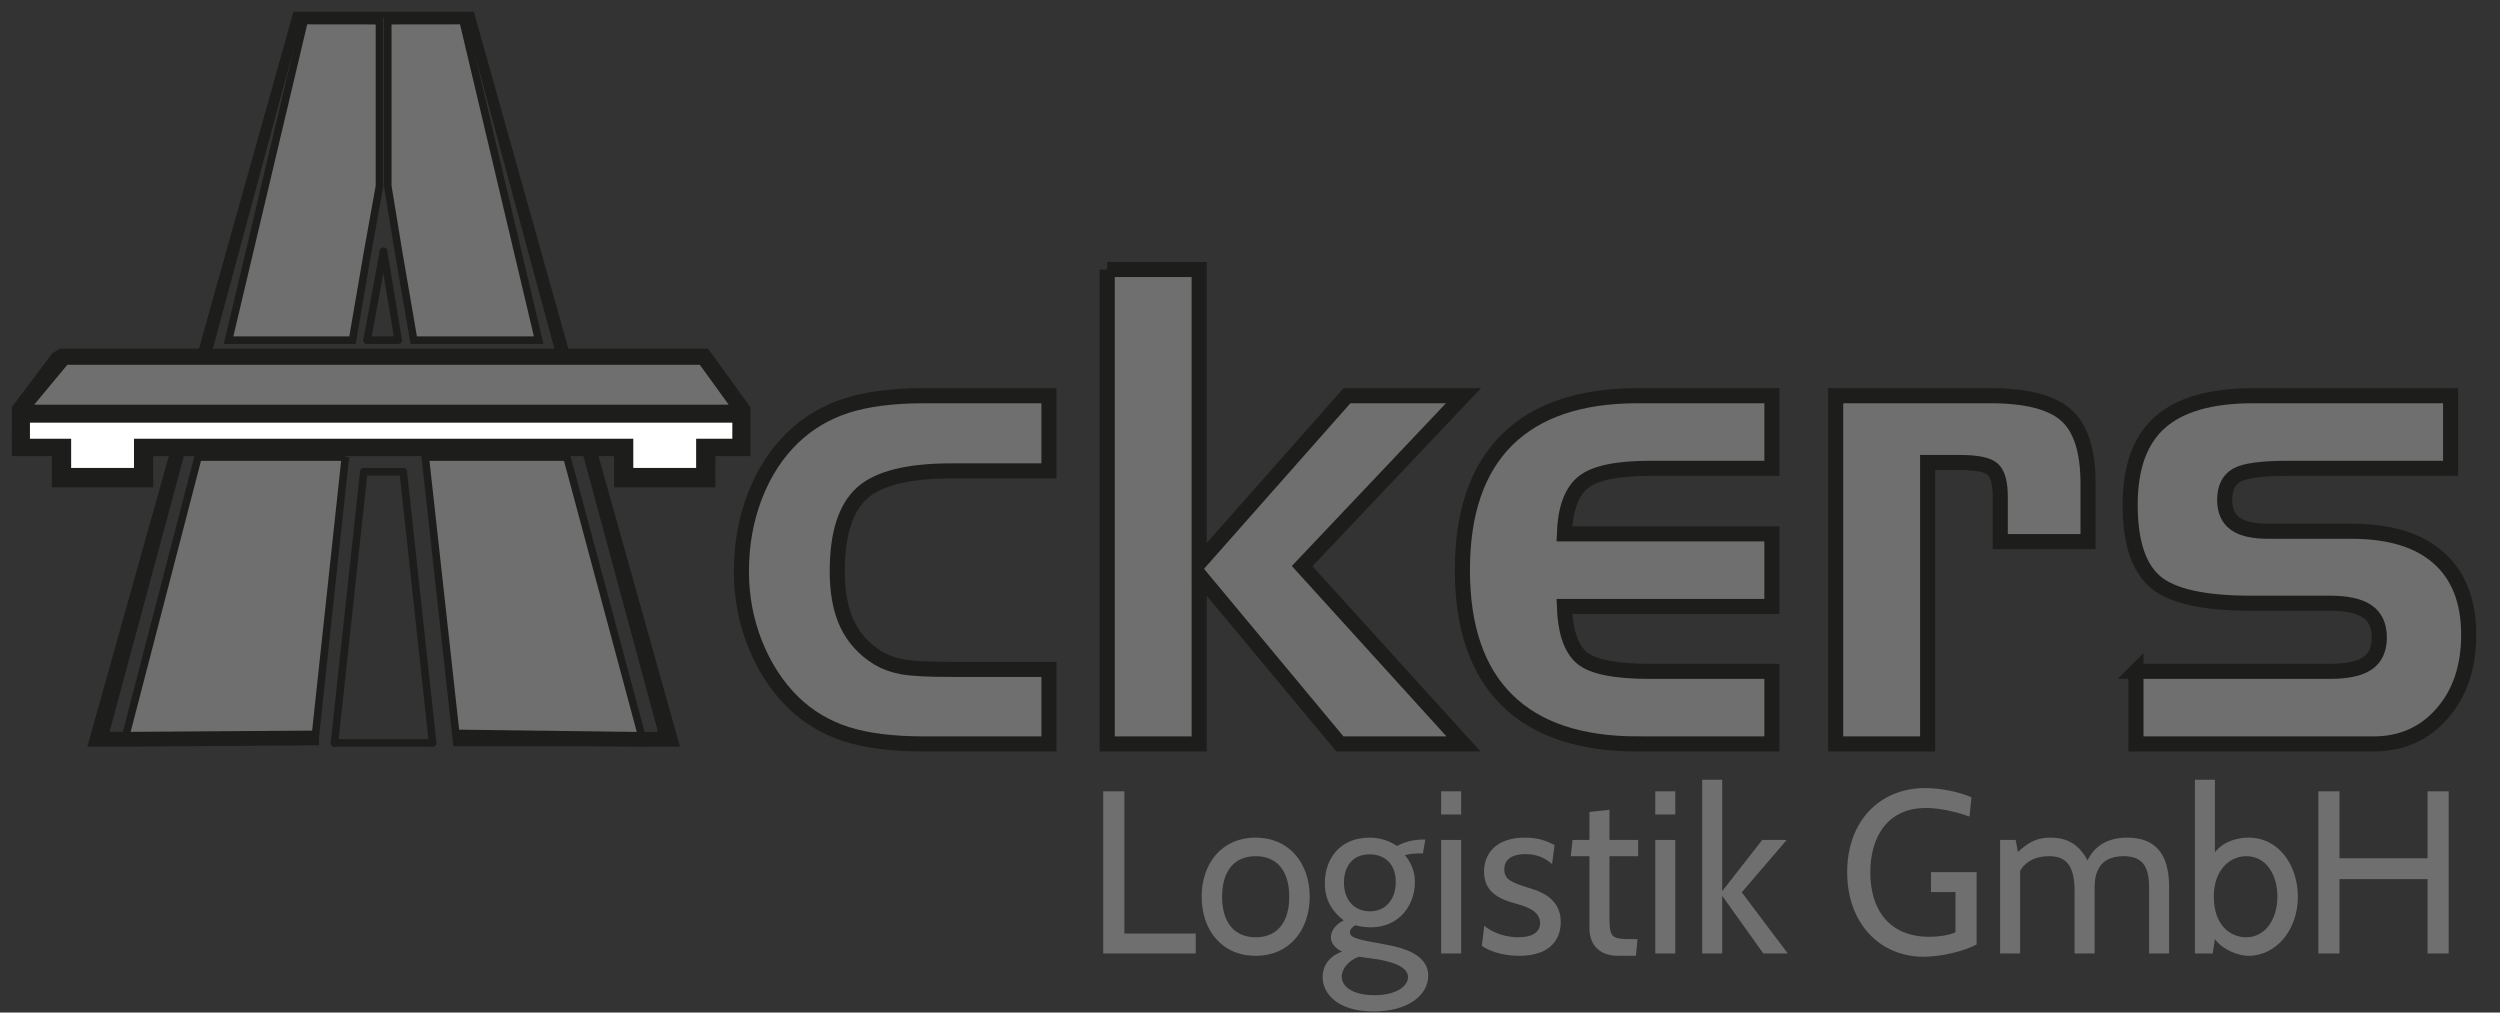 <?xml version="1.0" encoding="UTF-8" standalone="no"?><!DOCTYPE svg PUBLIC "-//W3C//DTD SVG 1.1//EN" "http://www.w3.org/Graphics/SVG/1.1/DTD/svg11.dtd"><svg width="100%" height="100%" viewBox="0 0 2069 838" version="1.1" xmlns="http://www.w3.org/2000/svg" xmlns:xlink="http://www.w3.org/1999/xlink" xml:space="preserve" xmlns:serif="http://www.serif.com/" style="fill-rule:evenodd;clip-rule:evenodd;stroke-linecap:round;"><rect x="0" y="0" width="2069" height="838" fill="#333333" stroke="none"/><g><path d="M989.589,789.108l-0,-16.49l-59.074,-0l0,-117.734l-17.483,-0l0,134.224l76.557,0Z" style="fill:#706f6f;fill-rule:nonzero;"/><path d="M1039.2,791.026c28.157,-0 44.72,-21.668 44.72,-48.896c-0,-27.229 -16.563,-48.896 -44.72,-48.896c-28.341,-0 -44.719,21.667 -44.719,48.896c-0,27.228 16.378,48.896 44.719,48.896Zm0,-82.452c17.851,-0 27.789,12.463 27.789,33.556c-0,21.092 -9.938,33.556 -27.789,33.556c-17.851,-0 -27.789,-12.464 -27.789,-33.556c0,-21.093 9.938,-33.556 27.789,-33.556Z" style="fill:#706f6f;fill-rule:nonzero;"/><path d="M1136.74,837.045c29.813,0 45.272,-14.381 45.272,-29.529c0,-18.408 -22.636,-23.585 -36.806,-26.078c-21.348,-3.835 -27.973,-5.177 -27.973,-9.971c0,-2.301 1.841,-4.218 4.417,-5.752c3.865,1.15 8.649,1.725 12.882,1.725c23.556,0 36.438,-18.407 36.438,-37.391c0,-6.903 -1.656,-14.189 -8.281,-22.434c3.864,-0.959 9.385,-1.342 10.674,-1.342l4.232,-0l2.025,-11.505l-1.473,-0c-9.017,-0 -16.378,2.301 -21.899,5.369c-7.361,-4.794 -14.539,-6.903 -23.004,-6.903c-23.924,-0 -36.806,17.065 -36.806,37.774c-0,9.588 2.76,20.901 15.642,30.68c-8.649,4.218 -10.673,10.738 -10.673,13.998c-0,2.876 1.472,8.053 9.201,11.888c-14.17,5.177 -16.011,15.915 -16.011,21.092c0,12.464 10.858,28.379 42.143,28.379Zm-3.312,-130.005c12.698,-0 21.716,8.053 21.716,22.818c-0,13.614 -7.546,24.352 -21.348,24.352c-12.698,-0 -21.532,-9.012 -21.532,-23.777c0,-13.614 7.362,-23.393 21.164,-23.393Zm7.729,87.054c16.379,3.067 24.108,7.861 24.108,14.572c0,7.287 -9.385,14.957 -27.788,14.957c-17.299,-0 -27.053,-6.711 -27.053,-15.34c0,-6.711 6.073,-13.806 14.354,-16.49c2.209,0.383 16.011,2.301 16.379,2.301Z" style="fill:#706f6f;fill-rule:nonzero;"/><path d="M1209.25,674.059l-0,-19.175l-16.563,-0l-0,19.175l16.563,-0Zm-0,115.049l-0,-93.957l-16.563,0l-0,93.957l16.563,0Z" style="fill:#706f6f;fill-rule:nonzero;"/><path d="M1257.28,791.026c27.604,-0 34.413,-15.532 34.413,-27.996c0,-19.558 -16.93,-25.311 -25.764,-27.995c-14.17,-4.41 -20.979,-6.711 -20.979,-15.532c-0,-8.82 7.177,-12.655 17.483,-12.655c10.121,-0 16.746,3.643 22.083,8.245l2.025,-15.723c-5.521,-2.877 -12.515,-6.136 -24.477,-6.136c-24.66,-0 -33.861,13.806 -33.861,28.187c-0,18.983 16.01,23.585 28.341,27.036c7.361,2.11 18.035,5.753 18.035,15.532c-0,7.478 -6.441,11.697 -18.035,11.697c-13.803,-0 -24.293,-5.945 -28.157,-9.588l-2.024,16.682c4.232,3.068 14.906,8.246 30.917,8.246Z" style="fill:#706f6f;fill-rule:nonzero;"/><path d="M1355.18,777.22l-4.233,-0c-17.851,-0 -18.955,-1.151 -18.955,-19.175l0,-49.471l23.74,-0l0,-13.423l-23.74,0l0,-24.927l-16.563,1.726l0,23.201l-13.986,0l-1.472,13.423l15.458,-0l0,60.017c0,11.313 6.442,22.435 23.556,22.435l14.907,-0l1.288,-13.806Z" style="fill:#706f6f;fill-rule:nonzero;"/><path d="M1386.47,674.059l0,-19.175l-16.562,-0l-0,19.175l16.562,-0Zm0,115.049l0,-93.957l-16.562,0l-0,93.957l16.562,0Z" style="fill:#706f6f;fill-rule:nonzero;"/><path d="M1425.3,789.108l-0,-47.745l34.046,47.745l20.243,0l-38.094,-50.622l37.174,-43.335l-20.244,0l-33.125,42.377l-0,-92.232l-16.563,0l0,143.812l16.563,0Z" style="fill:#706f6f;fill-rule:nonzero;"/><path d="M1591.85,791.793c14.722,-0 33.861,-4.602 43.983,-10.163l0,-59.826l-37.726,0l-0,16.491l20.243,-0l0,33.364c-6.809,2.876 -16.011,3.643 -21.531,3.643c-33.494,0 -48.953,-22.626 -48.953,-53.306c0,-29.721 14.539,-53.306 46.008,-53.306c11.778,-0 25.396,3.26 36.07,7.095l1.656,-15.916c-9.753,-4.41 -25.396,-7.67 -38.278,-7.67c-37.542,0 -64.595,27.229 -64.595,69.605c0,42.76 27.421,69.989 63.123,69.989Z" style="fill:#706f6f;fill-rule:nonzero;"/><path d="M1795.15,789.108l-0,-55.415c-0,-27.612 -11.963,-40.459 -34.598,-40.459c-16.747,-0 -27.053,7.094 -32.942,18.791c-8.281,-15.723 -20.059,-18.791 -30.549,-18.791c-9.57,-0 -16.747,2.301 -27.052,11.888l-1.841,-9.971l-12.882,0l0,93.957l16.563,0l-0,-68.263c4.601,-8.436 13.618,-12.271 23.924,-12.271c12.514,-0 21.163,5.752 21.163,28.762l0,51.772l16.563,0l0,-54.457c0,-10.546 2.761,-26.077 23.924,-26.077c14.907,-0 21.164,7.67 21.164,25.31l-0,55.224l16.563,0Z" style="fill:#706f6f;fill-rule:nonzero;"/><path d="M1860.85,791.026c23.003,-0 40.854,-21.476 40.854,-48.896c0,-25.695 -15.458,-48.896 -40.67,-48.896c-8.098,-0 -20.244,2.301 -27.973,12.08l-0,-60.018l-16.563,0l0,143.812l14.723,0l1.84,-11.888c6.809,9.204 19.691,13.806 27.789,13.806Zm-1.841,-82.452c15.827,-0 25.765,14.381 25.765,33.556c-0,18.407 -9.938,33.556 -25.765,33.556c-13.25,-0 -26.868,-9.971 -26.868,-33.556c-0,-22.627 13.618,-33.556 26.868,-33.556Z" style="fill:#706f6f;fill-rule:nonzero;"/><path d="M2026.52,789.108l-0,-134.224l-17.483,-0l-0,55.415l-72.876,0l-0,-55.415l-17.483,-0l-0,134.224l17.483,0l-0,-61.551l72.876,-0l-0,61.551l17.483,0Z" style="fill:#706f6f;fill-rule:nonzero;"/></g><path d="M787.195,553.986l80.929,0l0,61.7l-103.362,0c-26.179,0 -47.679,-2.716 -64.504,-8.145c-16.83,-5.43 -31.475,-14.2 -43.938,-26.313c-13.358,-13.175 -23.817,-29.246 -31.383,-48.208c-7.571,-18.967 -11.354,-39.038 -11.354,-60.229c-0,-22.259 3.737,-43.046 11.216,-62.371c7.479,-19.321 17.984,-35.475 31.521,-48.479c12.642,-12.105 27.463,-20.875 44.471,-26.309c17,-5.429 38.325,-8.146 63.971,-8.146l103.362,0l0,62.234l-80.929,-0c-35.787,-0 -60.454,6.191 -73.983,18.562c-13.534,12.384 -20.3,33.884 -20.3,64.509c-0,17.625 2.758,32.229 8.279,43.8c5.517,11.579 14.062,20.929 25.642,28.045c5.695,3.384 12.329,5.792 19.9,7.213c7.562,1.425 21.054,2.137 40.462,2.137Z" style="fill:#706f6f;fill-rule:nonzero;stroke:#1d1d1b;stroke-width:12.5px;"/><path d="M916.311,223.05l76.125,-0l-0,242.796l122.329,-138.363l96.421,0l-133.55,141.029l133.55,147.171l-102.3,0l-116.45,-139.954l-0,139.954l-76.125,0l-0,-392.633Z" style="fill:#706f6f;fill-rule:nonzero;stroke:#1d1d1b;stroke-width:12.5px;"/><path d="M1355.31,615.685c-47.725,-0 -83.83,-12.154 -108.309,-36.459c-24.487,-24.304 -36.729,-60.141 -36.729,-107.508c0,-47.362 12.288,-83.237 36.858,-107.637c24.58,-24.396 60.634,-36.596 108.18,-36.596l111.112,-0l0,60.1l-100.696,-0c-27.604,-0 -46.166,3.916 -55.691,11.75c-9.525,7.837 -14.65,21.996 -15.359,42.475l171.746,-0l0,60.091l-171.746,0c0.709,20.659 5.479,34.767 14.292,42.338c8.812,7.567 27.55,11.35 56.221,11.35l101.233,-0l0,60.096l-111.112,-0Z" style="fill:#706f6f;fill-rule:nonzero;stroke:#1d1d1b;stroke-width:12.5px;"/><path d="M1519.2,327.485l127.938,-0c29.916,-0 50.883,5.387 62.904,16.162c12.021,10.775 18.025,29.604 18.025,56.492l-0,48.079l-72.65,0l-0,-37.133c-0,-11.213 -2,-18.734 -6.009,-22.567c-4.004,-3.829 -13.129,-5.742 -27.375,-5.742l-26.708,0l0,232.909l-76.125,-0l0,-288.2Z" style="fill:#706f6f;fill-rule:nonzero;stroke:#1d1d1b;stroke-width:12.5px;"/><path d="M1767.71,555.589l160.521,0c14.241,0 24.621,-2.225 31.121,-6.679c6.495,-4.45 9.75,-11.575 9.75,-21.367c-0,-9.791 -3.296,-16.962 -9.888,-21.504c-6.583,-4.537 -16.921,-6.808 -30.983,-6.808l-65.704,-0c-39,-0 -65.35,-5.963 -79.063,-17.896c-13.712,-11.929 -20.562,-33.121 -20.562,-63.567c-0,-30.987 8.275,-53.775 24.837,-68.379c16.558,-14.596 42.204,-21.904 76.929,-21.904l163.459,0l-0,60.1l-134.35,0c-21.9,0 -36.15,1.917 -42.734,5.746c-6.591,3.829 -9.887,10.633 -9.887,20.429c-0,8.908 2.896,15.45 8.683,19.633c5.788,4.184 14.908,6.275 27.375,6.275l68.913,0c31.52,0 55.558,7.342 72.12,22.038c16.563,14.687 24.838,35.921 24.838,63.7c-0,26.708 -7.35,48.437 -22.038,65.171c-14.691,16.741 -33.612,25.108 -56.754,25.108l-196.583,0l-0,-60.096Z" style="fill:#706f6f;fill-rule:nonzero;stroke:#1d1d1b;stroke-width:12.5px;"/><path d="M329.889,208.694l12.5,72.813l103.409,-0l-62.613,-264.479l-62.271,0.079l0,136.846l8.975,54.741Zm22.067,169.567l26.042,236.275l154.587,-0l-63.433,-236.275l-117.196,-0Zm-37.908,-224.308l-0,-136.846l-62.275,-0.079l-62.613,264.479l102.554,-0l12.5,-72.813l9.834,-54.741Zm-28.238,224.308l-25,232.429l-157.204,-0.021l60.317,-232.408l121.887,-0Z" style="fill:#706f6f;fill-rule:nonzero;stroke:#1d1d1b;stroke-width:6.25px;"/><path d="M531.48,608.914l-153.504,-1.958l-0,5.97l154.921,1.905l25.746,-0l-1.613,-5.738l-167.254,-596.208l-69.096,-0l4.167,2.387l63.258,-0.091l160.513,593.608l-17.138,0.125Zm-427.875,-0.079l157.204,-1.079l0,5.966l-158.696,1.109l-25.741,-0l1.608,-5.738l167.254,-596.208l68.813,-0l-4.167,2.387l-63.225,-0.058l-160.087,593.621l17.037,-0Z" style="fill:#1d1d1b;fill-rule:nonzero;stroke:#1d1d1b;stroke-width:6.25px;"/><path d="M12.885,366.197l0.012,-28.175l32.575,-43.4l5.171,-2.971l533.725,0l5.171,7.138l28.408,39.233l0.013,8.659l-0,27.666l-29.046,0l-0,25.825l-77.579,0l-0,-25.825l-387.659,0l0,25.825l-77.579,0l0,-25.825l-33.212,0l-0,-8.15" style="fill:#1d1d1b;fill-rule:nonzero;stroke:#1d1d1b;stroke-width:6.25px;"/><path d="M317.507,338.023l291.671,0l-28.404,-39.233l-526.533,0l-32.575,39.233l295.841,0" style="fill:#706f6f;fill-rule:nonzero;stroke:#1d1d1b;stroke-width:6.25px;"/><path d="M123.676,346.683l485.521,-0l-0,19.516l-29.942,0l0,24.213l-58.262,-0l-0,-24.213l-406.975,0l-0,24.213l-58.263,-0l0,-24.213l-34.104,0l-0,-19.516" style="fill:none;fill-rule:nonzero;stroke:#1d1d1b;stroke-width:6.25px;"/><path d="M123.676,346.683l485.521,-0l-0,19.516l-29.942,0l0,24.213l-58.262,-0l-0,-24.213l-406.975,0l-0,24.213l-58.263,-0l0,-24.213l-34.104,0l-0,-19.516l102.025,-0" style="fill:#fff;fill-rule:nonzero;stroke:#1d1d1b;stroke-width:6.25px;"/><path d="M276.783,614.83l24.304,-224.417" style="fill:none;fill-rule:nonzero;stroke:#1d1d1b;stroke-width:6.25px;"/><path d="M301.087,390.412l32.637,0" style="fill:none;fill-rule:nonzero;stroke:#1d1d1b;stroke-width:6.25px;"/><path d="M333.726,390.412l24.305,224.417" style="fill:none;fill-rule:nonzero;stroke:#1d1d1b;stroke-width:6.25px;"/><path d="M358.033,614.83l-81.25,0" style="fill:none;fill-rule:nonzero;stroke:#1d1d1b;stroke-width:6.25px;"/><path d="M317.406,207.978l-13.542,73.525" style="fill:none;fill-rule:nonzero;stroke:#1d1d1b;stroke-width:6.25px;"/><path d="M303.868,281.505l25.696,0" style="fill:none;fill-rule:nonzero;stroke:#1d1d1b;stroke-width:6.25px;"/><path d="M329.56,281.505l-12.154,-73.525" style="fill:none;fill-rule:nonzero;stroke:#1d1d1b;stroke-width:6.25px;"/></svg>